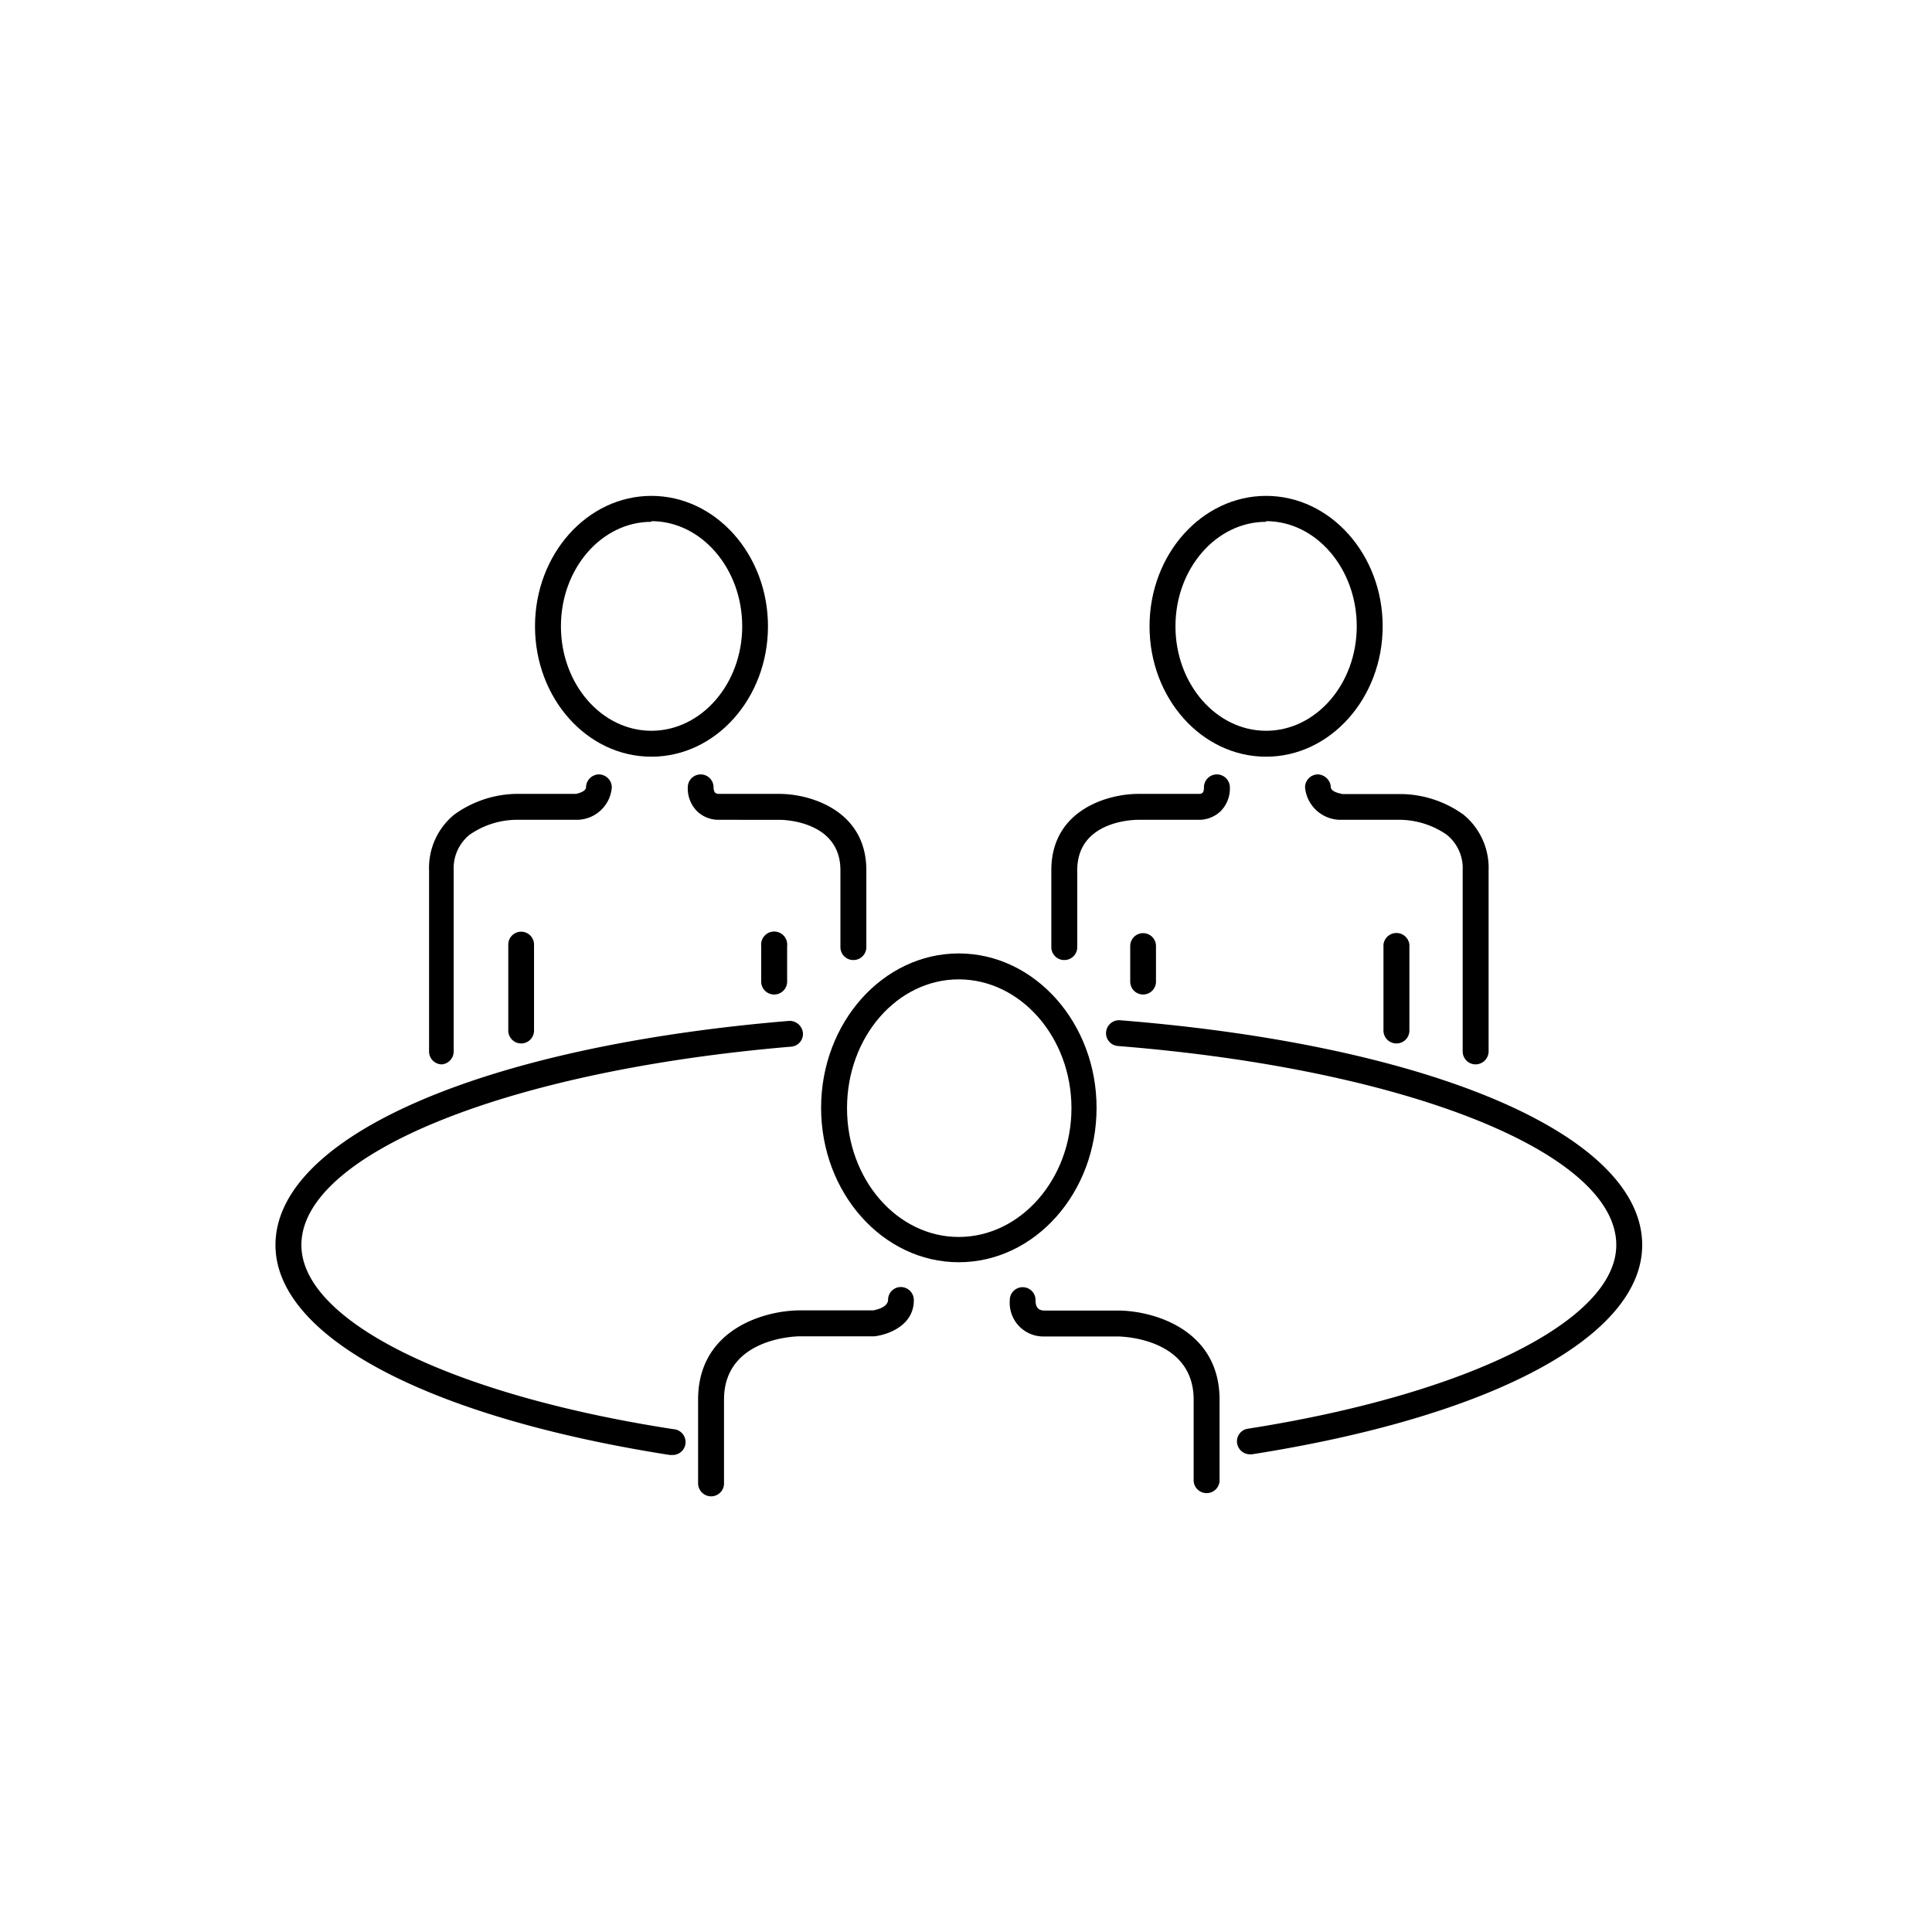 <?xml version="1.0" encoding="UTF-8"?>
<svg xmlns="http://www.w3.org/2000/svg" id="Layer_1" data-name="Layer 1" viewBox="0 0 120 120">
  <title>open-source-technology-open meeting for collaboration-icon</title>
  <path d="M44.17,92.94a.81.81,0,0,1-.81-.81v-5.2c0-4.38,4.14-5.54,6.33-5.54h4.54s.92-.13.93-.66a.79.79,0,0,1,.8-.79h0a.81.81,0,0,1,.8.82c0,1.58-1.62,2.15-2.45,2.24H49.69c-.19,0-4.72.07-4.72,3.93v5.2A.8.8,0,0,1,44.17,92.94Z"></path>
  <path d="M74.94,92.74a.8.8,0,0,1-.8-.8v-5c0-3.86-4.53-3.93-4.72-3.93H64.87a2.09,2.09,0,0,1-2.15-2.25.8.8,0,0,1,.8-.81h0a.8.8,0,0,1,.8.8c0,.18,0,.65.54.65h4.56c2.19,0,6.33,1.16,6.33,5.54v5A.8.8,0,0,1,74.94,92.74Z"></path>
  <path d="M59.55,78.4c-4.71,0-8.55-4.3-8.55-9.59s3.84-9.59,8.55-9.59,8.56,4.31,8.56,9.59S64.27,78.4,59.55,78.4Zm0-17.57c-3.83,0-6.94,3.58-6.94,8s3.11,8,6.94,8,7-3.59,7-8S63.38,60.83,59.55,60.83Z"></path>
  <path d="M32.37,64.81a.8.8,0,0,1-.8-.8V58.67a.8.8,0,0,1,1.6,0V64A.8.8,0,0,1,32.37,64.81Z"></path>
  <path d="M27.45,66.11a.8.8,0,0,1-.8-.81V54.05a4.27,4.27,0,0,1,1.56-3.45A6.76,6.76,0,0,1,32,49.31h3.77s.63-.11.63-.42a.81.81,0,0,1,.81-.79h0a.81.81,0,0,1,.79.82,2.19,2.19,0,0,1-2.15,2H32a5.18,5.18,0,0,0-2.82.92,2.66,2.66,0,0,0-1,2.21V65.3A.81.81,0,0,1,27.45,66.11Z"></path>
  <path d="M48.09,61.77a.8.8,0,0,1-.81-.8V58.76a.81.81,0,1,1,1.61,0V61A.8.8,0,0,1,48.09,61.77Z"></path>
  <path d="M53,59.63a.8.8,0,0,1-.8-.8V54.05c0-3-3.4-3.13-3.78-3.13H44.64a1.92,1.92,0,0,1-1.34-.53,2,2,0,0,1-.58-1.48.8.8,0,0,1,.8-.81h0a.8.8,0,0,1,.8.8.57.57,0,0,0,.09.33.34.34,0,0,0,.2.08h3.81c1.86,0,5.39,1,5.39,4.74v4.78A.8.8,0,0,1,53,59.63Z"></path>
  <path d="M40.46,47c-4,0-7.23-3.63-7.23-8.1s3.24-8.1,7.23-8.1,7.24,3.64,7.24,8.1S44.46,47,40.46,47Zm0-14.59c-3.1,0-5.62,2.91-5.62,6.49s2.52,6.49,5.62,6.49,5.64-2.91,5.64-6.49S43.57,32.37,40.46,32.37Z"></path>
  <path d="M86.74,64.81a.8.8,0,0,1-.81-.8V58.67a.81.81,0,0,1,1.61,0V64A.8.8,0,0,1,86.74,64.81Z"></path>
  <path d="M91.65,66.11a.8.8,0,0,1-.8-.81V54.05a2.66,2.66,0,0,0-1-2.21,5.21,5.21,0,0,0-2.83-.92H83.29a2.22,2.22,0,0,1-2.23-2,.8.8,0,0,1,.79-.82.84.84,0,0,1,.81.79c0,.32.71.42.72.43h3.69A6.76,6.76,0,0,1,90.9,50.6a4.27,4.27,0,0,1,1.56,3.45V65.3A.81.81,0,0,1,91.65,66.11Z"></path>
  <path d="M71,61.77a.8.8,0,0,1-.8-.8V58.76a.8.8,0,1,1,1.6,0V61A.8.8,0,0,1,71,61.77Z"></path>
  <path d="M66.1,59.63a.8.8,0,0,1-.8-.8V54.05c0-3.75,3.52-4.74,5.39-4.74h3.78c.26,0,.31-.15.31-.41a.8.8,0,0,1,.81-.8h0a.81.81,0,0,1,.8.81,2,2,0,0,1-.58,1.48,1.94,1.94,0,0,1-1.37.53H70.69c-.39,0-3.78.11-3.78,3.13v4.78A.8.8,0,0,1,66.1,59.63Z"></path>
  <path d="M78.64,47c-4,0-7.24-3.63-7.24-8.1s3.25-8.1,7.24-8.1,7.24,3.64,7.24,8.1S82.63,47,78.64,47Zm0-14.59c-3.1,0-5.63,2.91-5.63,6.49s2.53,6.49,5.63,6.49,5.63-2.91,5.63-6.49S81.75,32.37,78.64,32.37Z"></path>
  <path d="M77.64,90.33a.81.81,0,0,1-.8-.68.79.79,0,0,1,.67-.91C91.2,86.59,100.39,82,100.39,77.33c0-5.73-13-10.93-30.95-12.36a.8.8,0,0,1-.74-.86.81.81,0,0,1,.87-.74C89,64.92,102,70.53,102,77.33c0,5.67-9.29,10.65-24.24,13Z"></path>
  <path d="M41.72,90.37h-.13C26.49,88,17.11,83,17.11,77.33,17.11,70.61,29.93,65,49,63.41a.83.83,0,0,1,.87.74.79.79,0,0,1-.73.86C31.51,66.5,18.72,71.68,18.72,77.33c0,4.71,9.29,9.31,23.12,11.44a.8.8,0,0,1-.12,1.6Z"></path>
</svg>

